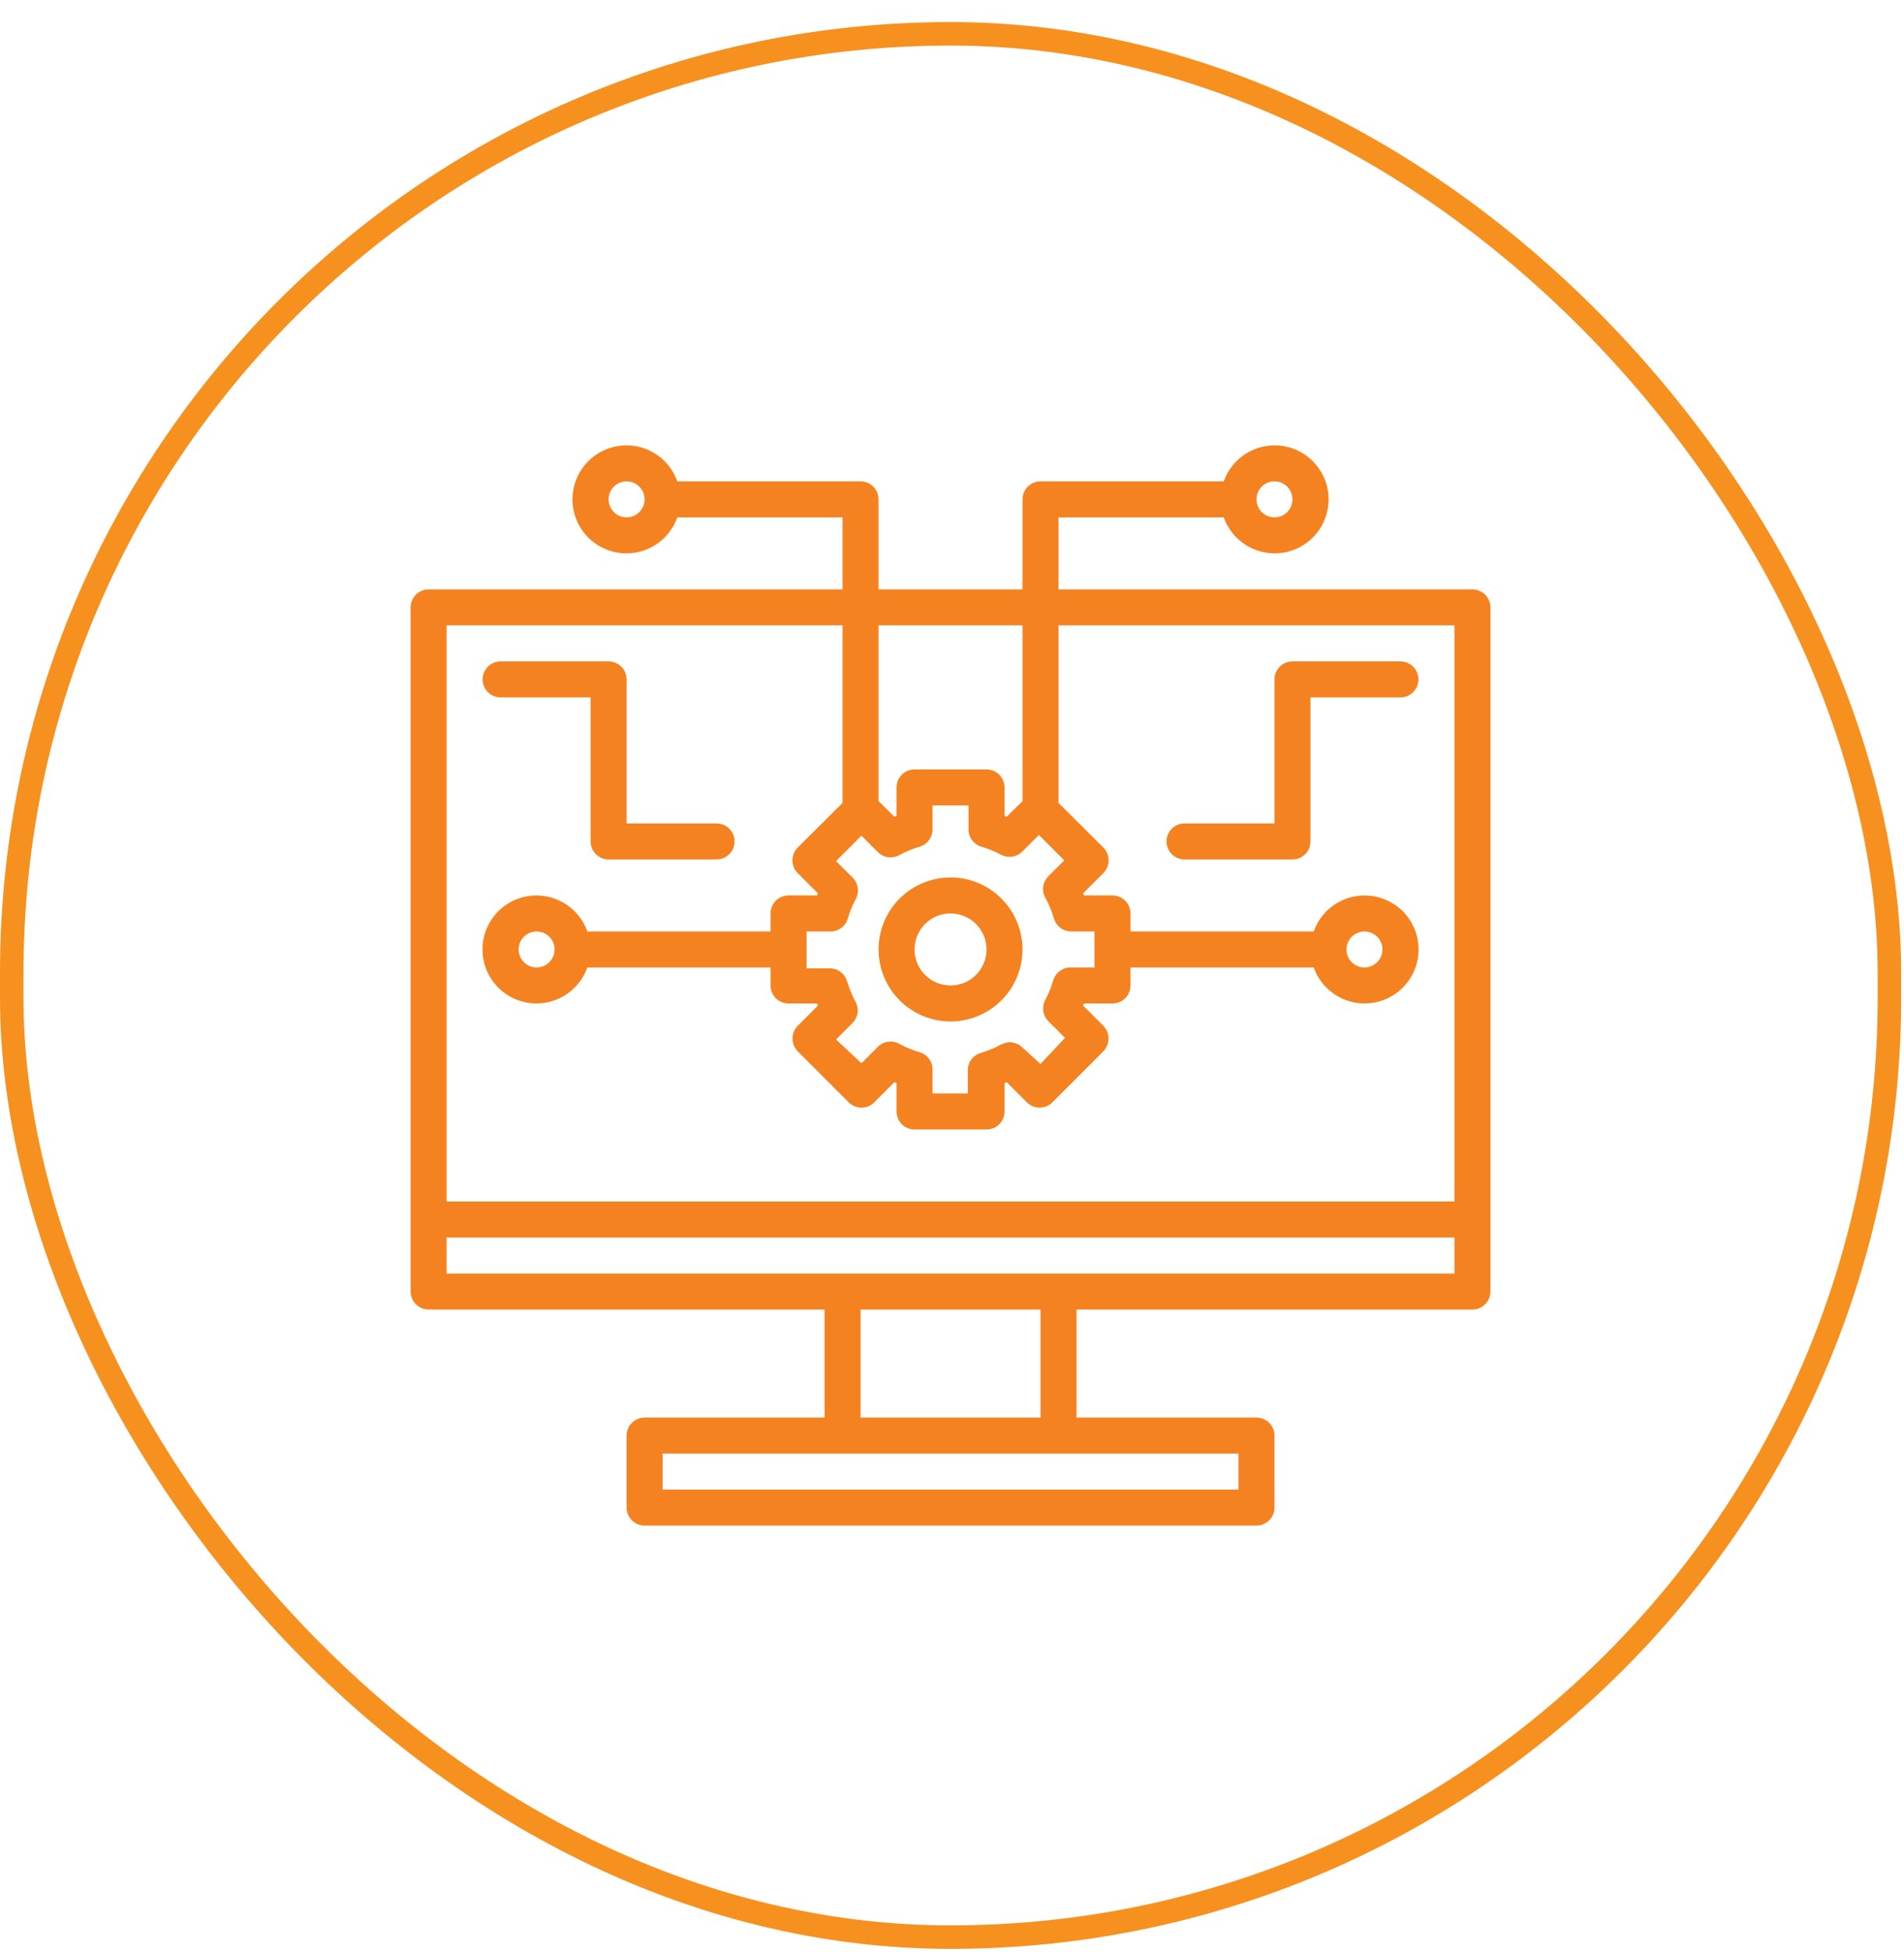 <svg width="81" height="83" viewBox="0 0 81 83" fill="none" xmlns="http://www.w3.org/2000/svg">
<rect x="0.5" y="1.438" width="79.879" height="80.938" rx="39.94" stroke="#F69120"/>
<path d="M62.641 25.064H45.031V22.001H52.06C52.24 22.512 52.596 22.942 53.063 23.216C53.53 23.491 54.08 23.591 54.614 23.499C55.148 23.407 55.632 23.13 55.981 22.716C56.331 22.302 56.522 21.777 56.522 21.235C56.522 20.694 56.331 20.169 55.981 19.755C55.632 19.341 55.148 19.063 54.614 18.972C54.08 18.88 53.53 18.98 53.063 19.254C52.596 19.528 52.24 19.959 52.06 20.47H44.266C44.063 20.47 43.868 20.55 43.724 20.694C43.581 20.838 43.5 21.032 43.5 21.235V25.064H37.375V21.235C37.375 21.032 37.294 20.838 37.151 20.694C37.007 20.55 36.812 20.47 36.609 20.47H28.815C28.635 19.959 28.279 19.528 27.812 19.254C27.345 18.98 26.795 18.88 26.261 18.972C25.727 19.063 25.243 19.341 24.894 19.755C24.544 20.169 24.353 20.694 24.353 21.235C24.353 21.777 24.544 22.302 24.894 22.716C25.243 23.13 25.727 23.407 26.261 23.499C26.795 23.591 27.345 23.491 27.812 23.216C28.279 22.942 28.635 22.512 28.815 22.001H35.844V25.064H18.234C18.031 25.064 17.837 25.144 17.693 25.288C17.549 25.431 17.469 25.626 17.469 25.829V54.923C17.469 55.126 17.549 55.321 17.693 55.464C17.837 55.608 18.031 55.688 18.234 55.688H35.078V60.282H27.422C27.219 60.282 27.024 60.363 26.881 60.507C26.737 60.65 26.656 60.845 26.656 61.048V64.11C26.656 64.313 26.737 64.508 26.881 64.652C27.024 64.795 27.219 64.876 27.422 64.876H53.453C53.656 64.876 53.851 64.795 53.995 64.652C54.138 64.508 54.219 64.313 54.219 64.11V61.048C54.219 60.845 54.138 60.65 53.995 60.507C53.851 60.363 53.656 60.282 53.453 60.282H45.797V55.688H62.641C62.844 55.688 63.038 55.608 63.182 55.464C63.326 55.321 63.406 55.126 63.406 54.923V25.829C63.406 25.626 63.326 25.431 63.182 25.288C63.038 25.144 62.844 25.064 62.641 25.064ZM54.219 20.47C54.37 20.47 54.518 20.515 54.644 20.599C54.77 20.683 54.868 20.802 54.926 20.942C54.984 21.082 54.999 21.236 54.97 21.385C54.94 21.533 54.867 21.67 54.76 21.777C54.653 21.884 54.517 21.957 54.368 21.986C54.22 22.016 54.066 22.001 53.926 21.943C53.786 21.885 53.666 21.787 53.582 21.661C53.498 21.535 53.453 21.387 53.453 21.235C53.453 21.032 53.534 20.838 53.677 20.694C53.821 20.55 54.016 20.47 54.219 20.47ZM26.656 22.001C26.505 22.001 26.357 21.956 26.231 21.872C26.105 21.788 26.007 21.668 25.949 21.528C25.891 21.388 25.876 21.235 25.905 21.086C25.935 20.938 26.008 20.801 26.115 20.694C26.222 20.587 26.358 20.514 26.507 20.484C26.655 20.455 26.809 20.47 26.949 20.528C27.089 20.586 27.209 20.684 27.293 20.81C27.377 20.936 27.422 21.084 27.422 21.235C27.422 21.438 27.341 21.633 27.198 21.777C27.054 21.92 26.859 22.001 26.656 22.001ZM43.5 26.595V34.067L42.826 34.733L42.734 34.695V33.485C42.734 33.282 42.654 33.088 42.51 32.944C42.367 32.8 42.172 32.72 41.969 32.72H38.906C38.703 32.72 38.508 32.8 38.365 32.944C38.221 33.088 38.141 33.282 38.141 33.485V34.695L38.049 34.733L37.375 34.067V26.595H43.5ZM44.48 38.194C44.631 38.471 44.751 38.764 44.84 39.067C44.889 39.23 44.991 39.371 45.13 39.47C45.268 39.568 45.436 39.618 45.605 39.61H46.562V41.142H45.575C45.405 41.134 45.237 41.184 45.099 41.282C44.96 41.381 44.858 41.522 44.809 41.685C44.721 41.988 44.6 42.281 44.449 42.558C44.38 42.703 44.359 42.866 44.388 43.024C44.417 43.182 44.494 43.327 44.61 43.438L45.307 44.135L44.266 45.245L43.5 44.549C43.383 44.431 43.23 44.355 43.066 44.331C42.902 44.308 42.734 44.339 42.589 44.419C42.312 44.569 42.019 44.69 41.716 44.778C41.553 44.828 41.412 44.929 41.313 45.068C41.215 45.207 41.165 45.374 41.172 45.544V46.501H39.672V45.513C39.679 45.343 39.63 45.176 39.531 45.037C39.433 44.899 39.291 44.797 39.128 44.748C38.825 44.659 38.533 44.538 38.255 44.388C38.11 44.308 37.943 44.277 37.778 44.301C37.614 44.324 37.462 44.401 37.344 44.518L36.648 45.215L35.568 44.204L36.265 43.507C36.382 43.39 36.459 43.238 36.482 43.074C36.506 42.909 36.475 42.742 36.395 42.596C36.244 42.319 36.124 42.026 36.035 41.724C35.986 41.561 35.884 41.419 35.745 41.321C35.607 41.222 35.439 41.173 35.27 41.18H34.312V39.61H35.3C35.47 39.618 35.638 39.568 35.776 39.47C35.915 39.371 36.017 39.23 36.066 39.067C36.154 38.764 36.275 38.471 36.426 38.194C36.495 38.049 36.516 37.886 36.487 37.728C36.458 37.57 36.381 37.425 36.265 37.313L35.568 36.617L36.648 35.537L37.344 36.234C37.462 36.352 37.614 36.428 37.778 36.451C37.943 36.475 38.11 36.444 38.255 36.364C38.533 36.214 38.825 36.093 39.128 36.004C39.291 35.955 39.433 35.853 39.531 35.715C39.63 35.576 39.679 35.408 39.672 35.239V34.251H41.203V35.239C41.196 35.408 41.245 35.576 41.344 35.715C41.442 35.853 41.584 35.955 41.747 36.004C42.05 36.093 42.342 36.214 42.62 36.364C42.765 36.433 42.928 36.455 43.086 36.426C43.244 36.397 43.389 36.319 43.5 36.203L44.197 35.507L45.276 36.586L44.58 37.283C44.467 37.404 44.396 37.558 44.378 37.722C44.36 37.886 44.396 38.052 44.48 38.194ZM35.844 26.595V34.144L33.937 36.042C33.866 36.114 33.809 36.198 33.77 36.292C33.731 36.385 33.711 36.485 33.711 36.586C33.711 36.687 33.731 36.787 33.77 36.881C33.809 36.974 33.866 37.059 33.937 37.13L34.795 37.987C34.785 38.019 34.773 38.05 34.757 38.079H33.547C33.344 38.079 33.149 38.16 33.005 38.303C32.862 38.447 32.781 38.642 32.781 38.845V39.61H24.987C24.807 39.099 24.451 38.669 23.984 38.395C23.517 38.121 22.967 38.021 22.433 38.112C21.899 38.204 21.415 38.481 21.066 38.895C20.716 39.31 20.525 39.834 20.525 40.376C20.525 40.918 20.716 41.442 21.066 41.856C21.415 42.271 21.899 42.548 22.433 42.64C22.967 42.731 23.517 42.631 23.984 42.357C24.451 42.083 24.807 41.652 24.987 41.142H32.781V41.907C32.781 42.11 32.862 42.305 33.005 42.449C33.149 42.592 33.344 42.673 33.547 42.673H34.757C34.773 42.702 34.785 42.733 34.795 42.765L33.937 43.622C33.866 43.694 33.81 43.779 33.772 43.872C33.734 43.965 33.715 44.065 33.715 44.166C33.718 44.368 33.797 44.563 33.937 44.709L36.104 46.876C36.175 46.948 36.26 47.005 36.353 47.044C36.447 47.083 36.547 47.103 36.648 47.103C36.749 47.103 36.849 47.083 36.942 47.044C37.035 47.005 37.12 46.948 37.191 46.876L38.049 46.019L38.141 46.057V47.267C38.141 47.47 38.221 47.664 38.365 47.808C38.508 47.952 38.703 48.032 38.906 48.032H41.969C42.172 48.032 42.367 47.952 42.51 47.808C42.654 47.664 42.734 47.47 42.734 47.267V46.057L42.826 46.019L43.684 46.876C43.755 46.948 43.84 47.005 43.933 47.044C44.026 47.083 44.126 47.103 44.227 47.103C44.328 47.103 44.428 47.083 44.522 47.044C44.615 47.005 44.7 46.948 44.771 46.876L46.938 44.709C47.078 44.563 47.157 44.368 47.16 44.166C47.16 44.065 47.141 43.965 47.103 43.872C47.065 43.779 47.009 43.694 46.938 43.622L46.08 42.765C46.09 42.733 46.102 42.702 46.118 42.673H47.328C47.531 42.673 47.726 42.592 47.87 42.449C48.013 42.305 48.094 42.11 48.094 41.907V41.142H55.888C56.068 41.652 56.424 42.083 56.891 42.357C57.358 42.631 57.908 42.731 58.442 42.64C58.976 42.548 59.46 42.271 59.809 41.856C60.159 41.442 60.35 40.918 60.35 40.376C60.35 39.834 60.159 39.31 59.809 38.895C59.46 38.481 58.976 38.204 58.442 38.112C57.908 38.021 57.358 38.121 56.891 38.395C56.424 38.669 56.068 39.099 55.888 39.61H48.094V38.845C48.094 38.642 48.013 38.447 47.87 38.303C47.726 38.16 47.531 38.079 47.328 38.079H46.118C46.102 38.05 46.09 38.019 46.08 37.987L46.938 37.13C47.009 37.059 47.066 36.974 47.105 36.881C47.144 36.787 47.164 36.687 47.164 36.586C47.164 36.485 47.144 36.385 47.105 36.292C47.066 36.198 47.009 36.114 46.938 36.042L45.031 34.144V26.595H61.875V51.095H19V26.595H35.844ZM23.594 40.376C23.594 40.527 23.549 40.675 23.465 40.801C23.381 40.927 23.261 41.025 23.121 41.083C22.981 41.141 22.827 41.156 22.679 41.127C22.53 41.097 22.394 41.024 22.287 40.917C22.18 40.81 22.107 40.674 22.077 40.525C22.048 40.377 22.063 40.223 22.121 40.083C22.179 39.943 22.277 39.824 22.403 39.739C22.529 39.655 22.677 39.61 22.828 39.61C23.031 39.61 23.226 39.691 23.369 39.835C23.513 39.978 23.594 40.173 23.594 40.376ZM57.281 40.376C57.281 40.225 57.326 40.077 57.41 39.951C57.494 39.825 57.614 39.727 57.754 39.669C57.894 39.611 58.048 39.596 58.196 39.625C58.345 39.655 58.481 39.727 58.588 39.835C58.695 39.942 58.768 40.078 58.798 40.227C58.827 40.375 58.812 40.529 58.754 40.669C58.696 40.809 58.598 40.928 58.472 41.013C58.346 41.097 58.198 41.142 58.047 41.142C57.844 41.142 57.649 41.061 57.505 40.917C57.362 40.774 57.281 40.579 57.281 40.376ZM52.688 63.345H28.188V61.813H52.688V63.345ZM44.266 60.282H36.609V55.688H44.266V60.282ZM19 54.157V52.626H61.875V54.157H19Z" fill="#F58220"/>
<path d="M40.438 37.313C39.832 37.313 39.24 37.493 38.736 37.83C38.232 38.166 37.84 38.644 37.608 39.204C37.376 39.764 37.316 40.379 37.434 40.973C37.552 41.568 37.844 42.113 38.272 42.541C38.7 42.97 39.246 43.261 39.84 43.38C40.434 43.498 41.05 43.437 41.609 43.205C42.169 42.974 42.647 42.581 42.984 42.077C43.32 41.574 43.5 40.982 43.5 40.376C43.5 39.564 43.177 38.785 42.603 38.211C42.029 37.636 41.25 37.313 40.438 37.313ZM40.438 41.907C40.135 41.907 39.839 41.817 39.587 41.649C39.335 41.481 39.139 41.242 39.023 40.962C38.907 40.682 38.877 40.374 38.936 40.077C38.995 39.78 39.141 39.507 39.355 39.293C39.569 39.079 39.842 38.933 40.139 38.874C40.436 38.815 40.744 38.845 41.023 38.961C41.303 39.077 41.542 39.273 41.711 39.525C41.879 39.777 41.969 40.073 41.969 40.376C41.969 40.782 41.807 41.172 41.52 41.459C41.233 41.746 40.844 41.907 40.438 41.907Z" fill="#F58220"/>
<path d="M21.297 29.657H25.125V35.782C25.125 35.985 25.206 36.18 25.349 36.324C25.493 36.467 25.688 36.548 25.891 36.548H30.484C30.687 36.548 30.882 36.467 31.026 36.324C31.169 36.18 31.25 35.985 31.25 35.782C31.25 35.579 31.169 35.384 31.026 35.241C30.882 35.097 30.687 35.017 30.484 35.017H26.656V28.892C26.656 28.689 26.576 28.494 26.432 28.35C26.288 28.207 26.094 28.126 25.891 28.126H21.297C21.094 28.126 20.899 28.207 20.756 28.35C20.612 28.494 20.531 28.689 20.531 28.892C20.531 29.095 20.612 29.289 20.756 29.433C20.899 29.577 21.094 29.657 21.297 29.657Z" fill="#F58220"/>
<path d="M59.578 28.126H54.984C54.781 28.126 54.587 28.207 54.443 28.35C54.299 28.494 54.219 28.689 54.219 28.892V35.017H50.391C50.188 35.017 49.993 35.097 49.849 35.241C49.706 35.384 49.625 35.579 49.625 35.782C49.625 35.985 49.706 36.18 49.849 36.324C49.993 36.467 50.188 36.548 50.391 36.548H54.984C55.187 36.548 55.382 36.467 55.526 36.324C55.669 36.18 55.75 35.985 55.75 35.782V29.657H59.578C59.781 29.657 59.976 29.577 60.12 29.433C60.263 29.289 60.344 29.095 60.344 28.892C60.344 28.689 60.263 28.494 60.12 28.35C59.976 28.207 59.781 28.126 59.578 28.126Z" fill="#F58220"/>
</svg>
